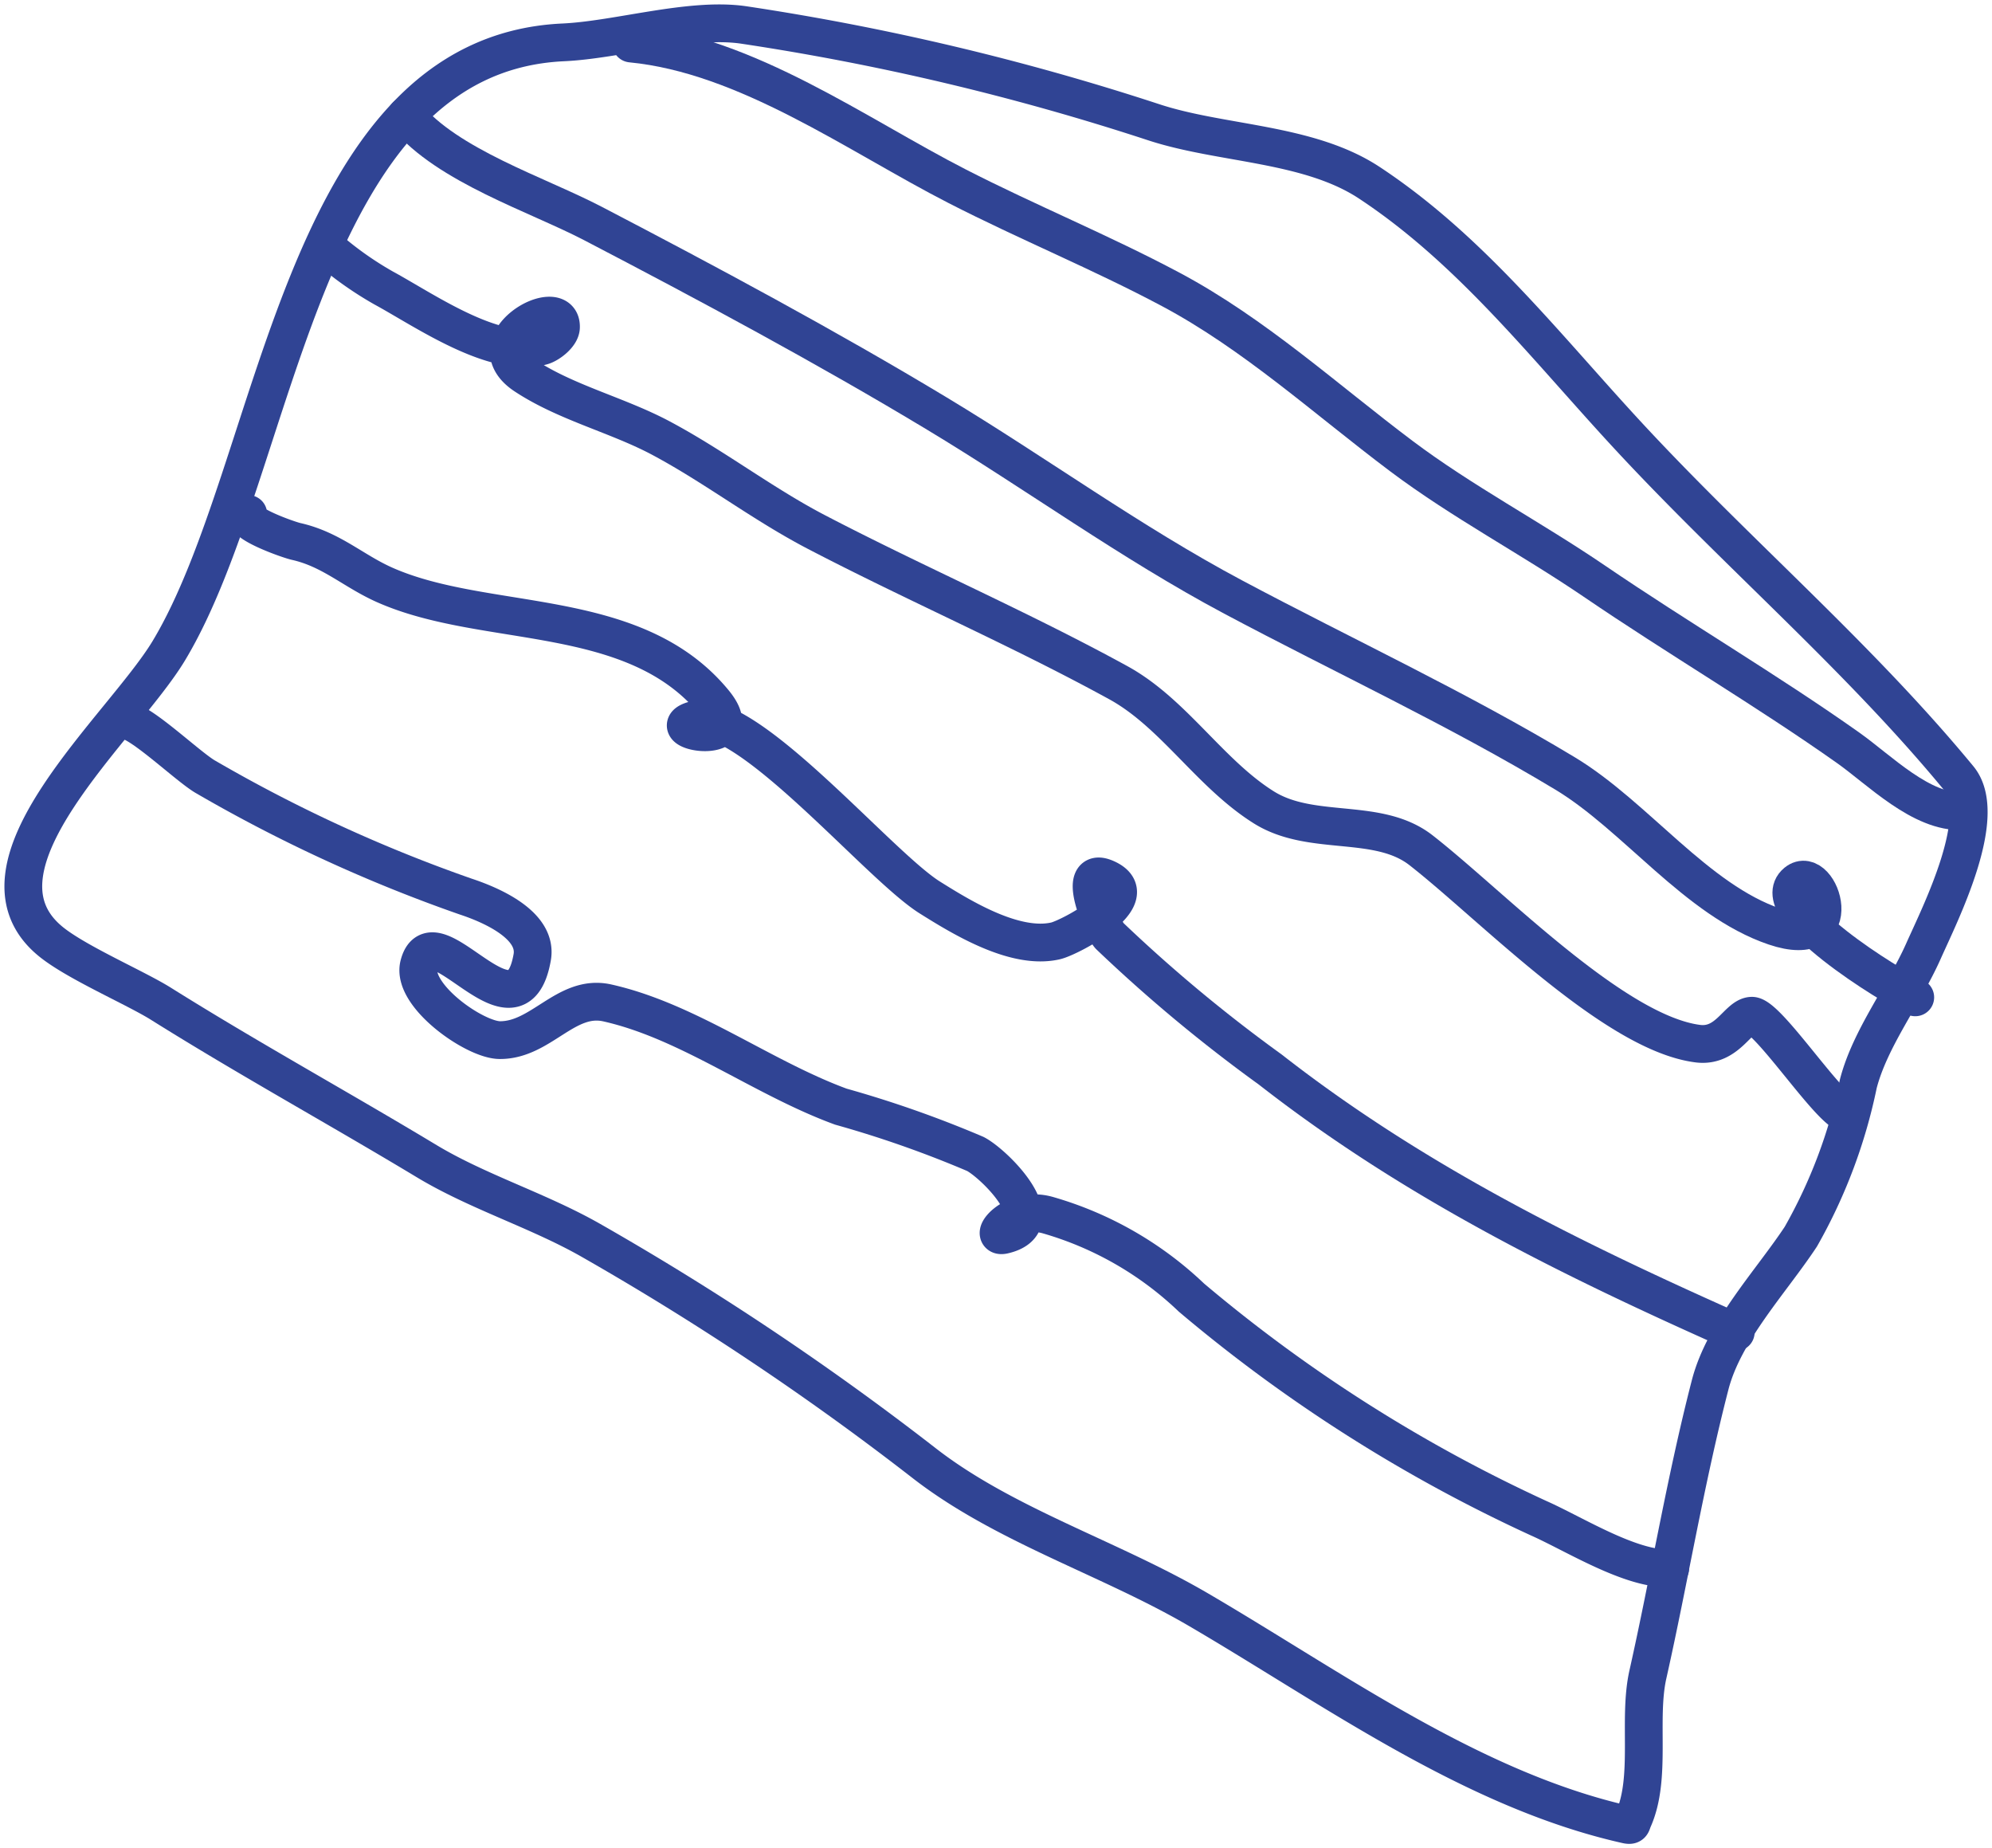 <svg xmlns="http://www.w3.org/2000/svg" xmlns:xlink="http://www.w3.org/1999/xlink" width="91.036" height="84.461" viewBox="0 0 91.036 84.461">
  <defs>
    <clipPath id="clip-path">
      <rect id="Rectangle_74" data-name="Rectangle 74" width="91.036" height="84.461" fill="none" stroke="#304494" stroke-width="1"/>
    </clipPath>
  </defs>
  <g id="Group_153" data-name="Group 153" transform="translate(0 0)">
    <g id="Group_101" data-name="Group 101" transform="translate(0 0.001)" clip-path="url(#clip-path)">
      <path id="Path_516" data-name="Path 516" d="M2.091,42.8C-2.04,39.382,5.4,33.036,7.511,29.533c5.041-8.369,5.911-27.242,18.027-27.8,2.484-.114,5.782-1.145,8.217-.8A114.757,114.757,0,0,1,52.522,5.383c3.1,1.019,7.071.93,9.853,2.764,4.676,3.084,8.085,7.527,11.888,11.625,4.922,5.306,10.475,10.034,15.052,15.587,1.417,1.72-.867,6.217-1.615,7.9-.888,2-2.436,3.968-2.978,6.066a23.83,23.83,0,0,1-2.625,6.98c-1.364,2.067-3.51,4.313-4.146,6.777-1.136,4.4-1.859,8.84-2.844,13.23-.461,2.053.184,4.705-.665,6.618-.091.2-.049.3-.3.246-7.069-1.584-13.459-6.254-19.595-9.837-4.046-2.362-8.884-3.846-12.553-6.712A129.294,129.294,0,0,0,26.8,56.474c-2.4-1.366-5.143-2.2-7.49-3.609-4.061-2.447-8.156-4.693-12.149-7.195C5.986,44.932,3.251,43.763,2.091,42.8Z" transform="translate(0.203 0.202)" fill="none" stroke="#304494" stroke-linecap="round" stroke-linejoin="round" stroke-width="1.726"/>
      <path id="Path_517" data-name="Path 517" d="M23.359,1.611c5.287.51,10.315,4.172,14.909,6.525,3.21,1.645,6.565,3.013,9.749,4.708,3.829,2.038,7.1,5.031,10.541,7.617,2.769,2.082,5.928,3.746,8.826,5.719,3.815,2.6,7.9,5,11.588,7.608,1.45,1.024,3.355,2.986,5.247,2.9" transform="translate(5.482 0.377)" fill="none" stroke="#304494" stroke-linecap="round" stroke-linejoin="round" stroke-width="1.726"/>
      <path id="Path_518" data-name="Path 518" d="M15.038,4.283C16.926,6.573,21,7.869,23.556,9.2c5.218,2.719,10.721,5.67,15.745,8.7,4.539,2.735,8.836,5.878,13.52,8.372,5.057,2.692,10.269,5.108,15.173,8.064,3.226,1.943,6.006,5.787,9.582,7,3.432,1.164,2.062-2.9.993-2.022C77.115,40.513,82.9,44.08,84,44.568" transform="translate(3.529 1.005)" fill="none" stroke="#304494" stroke-linecap="round" stroke-linejoin="round" stroke-width="1.726"/>
      <path id="Path_519" data-name="Path 519" d="M12.17,9.221A15.7,15.7,0,0,0,14.694,11c1.845,1,5.075,3.271,7.251,2.652.293-.083.838-.49.852-.852.059-1.568-4.016.64-1.642,2.206,1.888,1.245,4.219,1.792,6.214,2.855,2.439,1.3,4.628,3,7.095,4.287,4.572,2.382,9.289,4.414,13.8,6.886,2.53,1.385,4.183,4.152,6.655,5.7,2.192,1.373,5.207.416,7.182,1.958,3.207,2.5,8.823,8.352,12.651,8.838,1.364.173,1.822-1.247,2.461-1.275.7-.032,3.381,4.058,4.272,4.455" transform="translate(2.84 2.159)" fill="none" stroke="#304494" stroke-linecap="round" stroke-linejoin="round" stroke-width="1.726"/>
      <path id="Path_520" data-name="Path 520" d="M9.2,19.021c-.449.37,1.819,1.173,2.189,1.256,1.61.362,2.609,1.348,4.044,1.985,4.626,2.055,11.379.9,15.049,5.356,1.685,2.046-2.28,1.338-1.046.862,2.337-.9,8.519,6.567,10.911,8.065,1.48.928,3.9,2.409,5.749,1.984.651-.149,4.2-2.016,2.31-2.857-1.427-.633-.157,2.3.159,2.629a69.762,69.762,0,0,0,7.333,6.1c6.587,5.144,13.779,8.676,21.282,12.009" transform="translate(2.145 4.464)" fill="none" stroke="#304494" stroke-linecap="round" stroke-linejoin="round" stroke-width="1.726"/>
      <path id="Path_521" data-name="Path 521" d="M4.638,26.667c.648-.03,2.9,2.147,3.683,2.583A68.777,68.777,0,0,0,20.2,34.712c1.078.356,3.294,1.272,3.034,2.768-.726,4.154-4.519-2.2-5.177.353-.358,1.385,2.531,3.42,3.683,3.436,1.9.023,3.036-2.121,4.922-1.7,3.716.833,7.071,3.42,10.681,4.742a50.2,50.2,0,0,1,6.144,2.161c.873.454,3.625,3.165,1.294,3.7-.752.172.407-1.361,2.013-.906a15.827,15.827,0,0,1,6.566,3.768A69.548,69.548,0,0,0,69.242,63.122c1.622.72,4.212,2.364,6,2.283" transform="translate(1.089 6.258)" fill="none" stroke="#304494" stroke-linecap="round" stroke-linejoin="round" stroke-width="1.726"/>
    </g>
  </g>
</svg>

